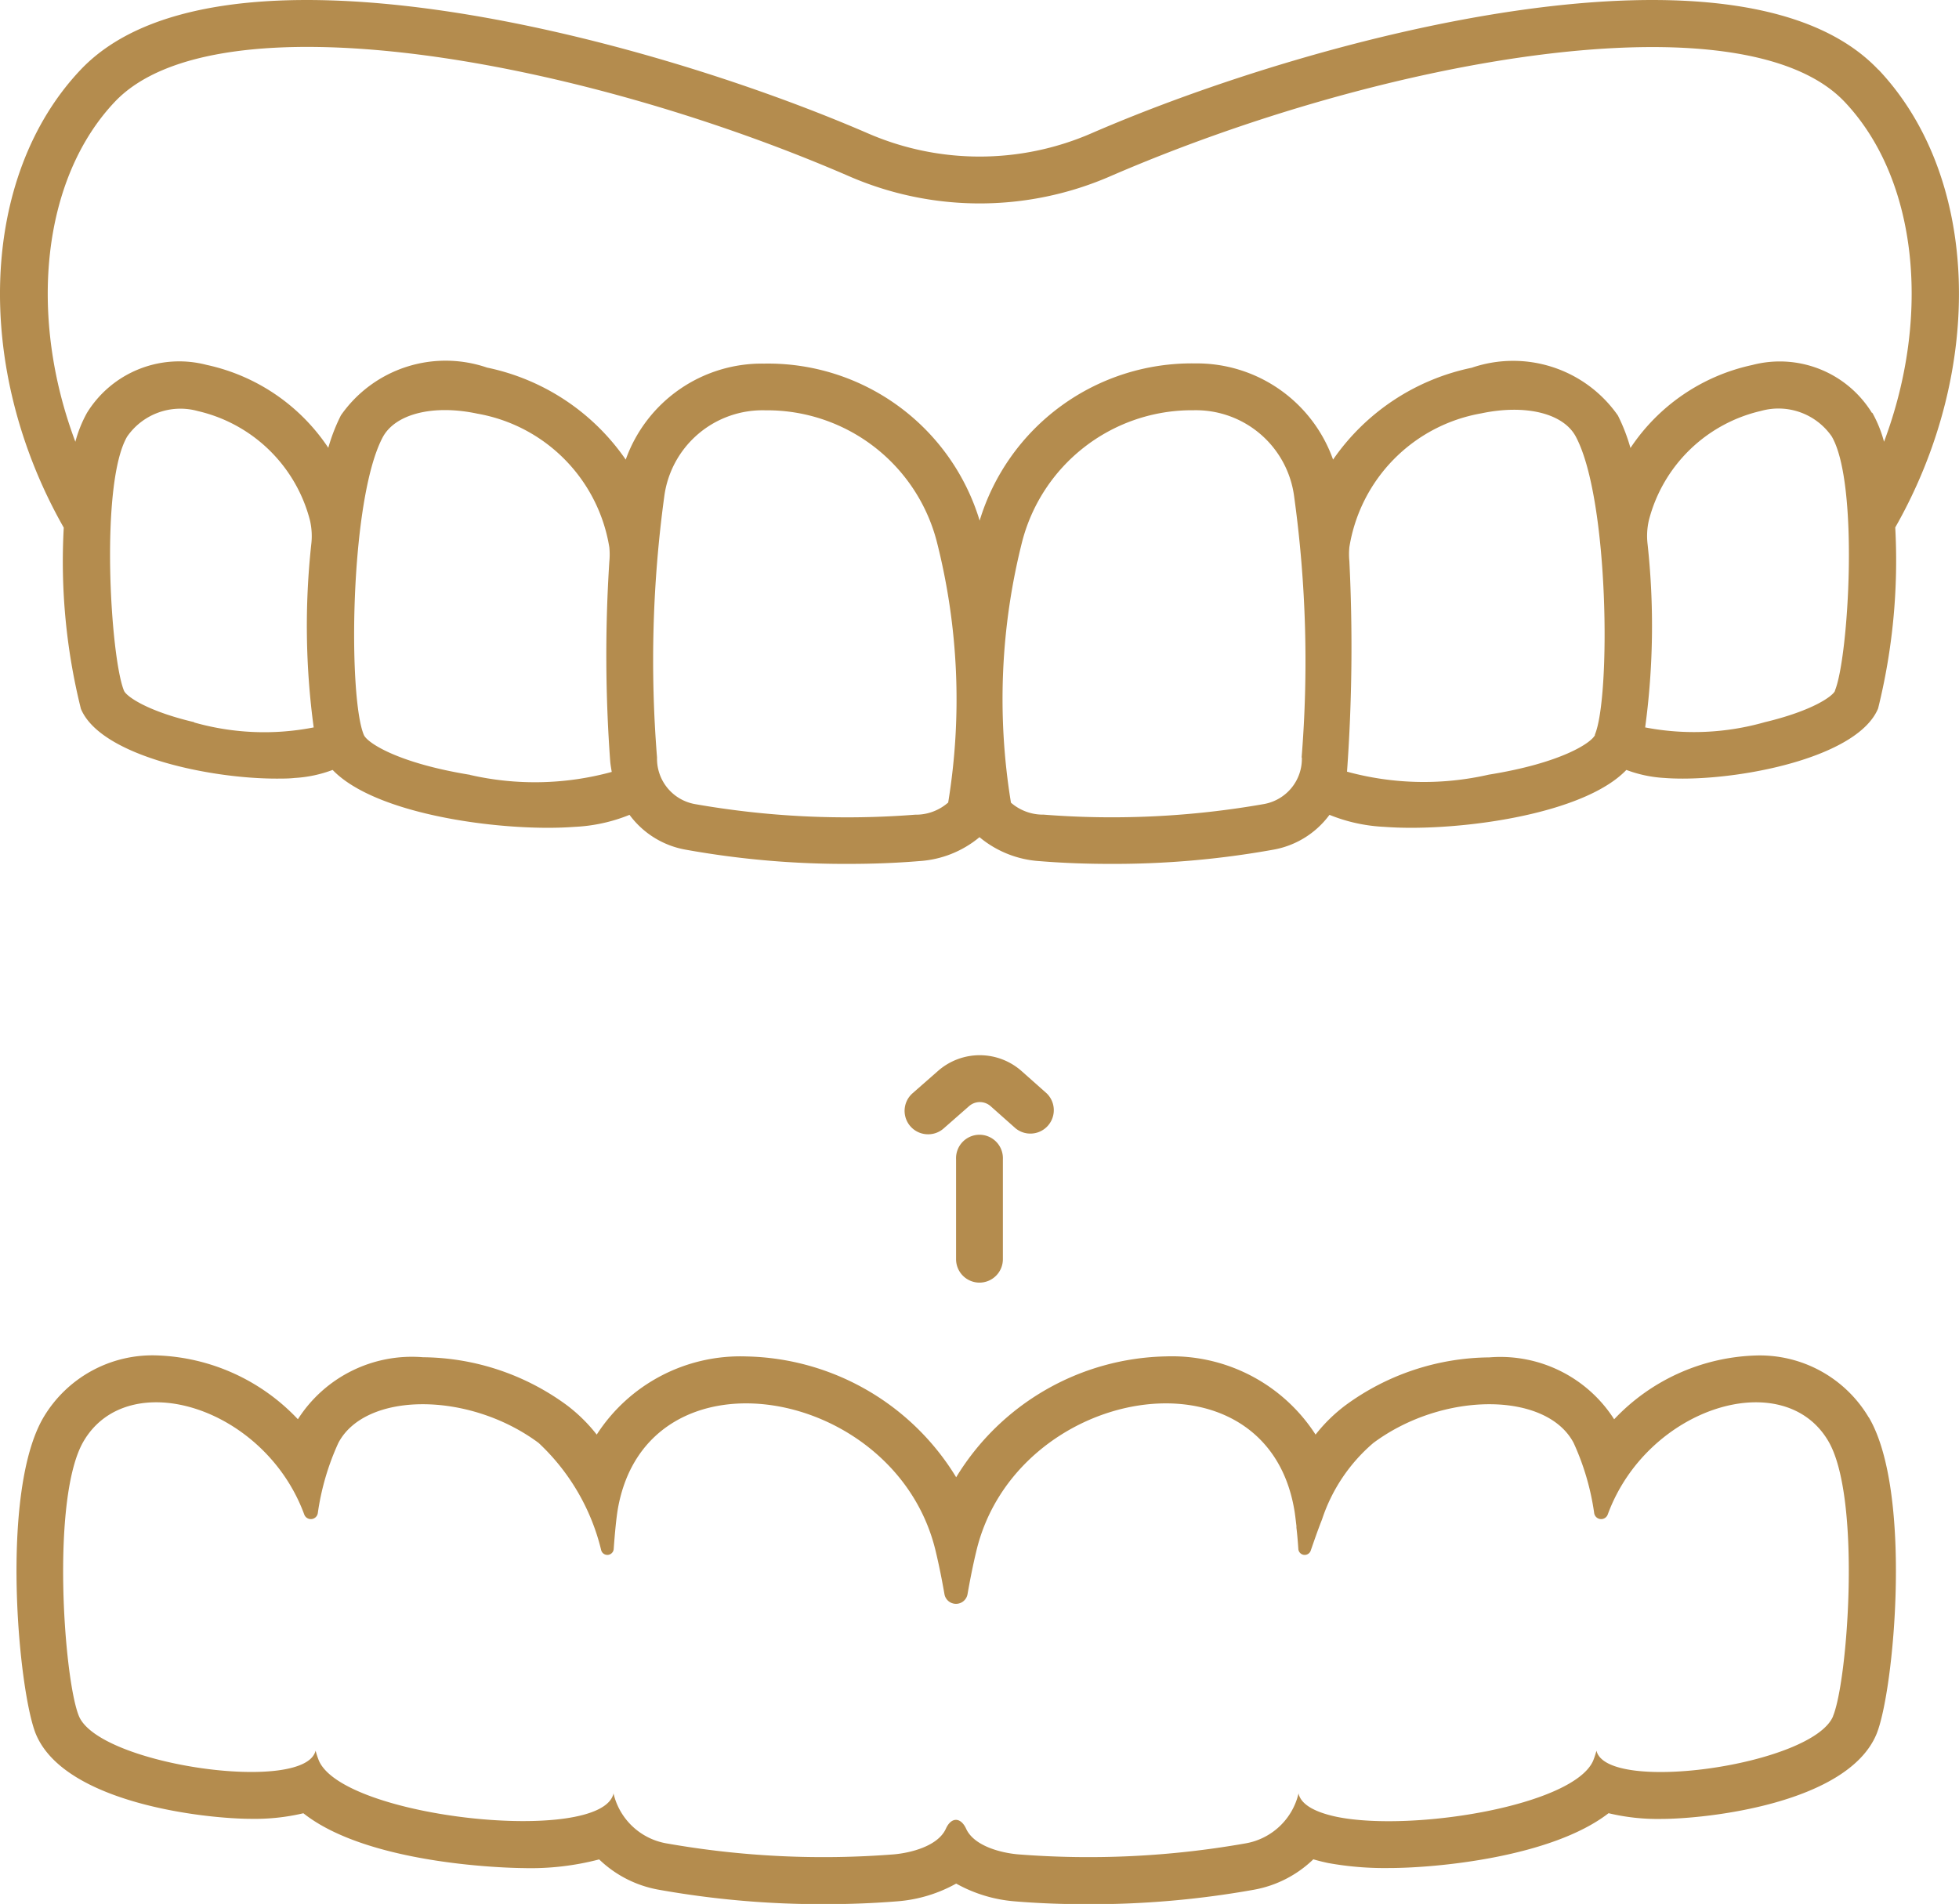 <svg xmlns="http://www.w3.org/2000/svg" viewBox="0 0 39.3 38.199"><g fill="#b48c4e" data-name="Grupo 1136"><path d="M18.617 22.757a.47.47 0 0 1-.31-.823l.513-.45a1.267 1.267 0 0 1 1.679.009l.5.444a.47.47 0 0 1-.626.7l-.5-.444a.327.327 0 0 0-.433 0l-.513.45a.467.467 0 0 1-.31.114Z" data-name="Caminho 583"></path><path d="M19.65 25.733a.47.47 0 0 1-.47-.47v-2.005a.47.47 0 1 1 .939 0v2.009a.47.47 0 0 1-.469.466Z" data-name="Caminho 584"></path><path d="M37.683 1.4c-2.724-2.879-11.139-.743-15.8 1.28a5.626 5.626 0 0 1-4.461 0C12.753.657 4.342-1.479 1.617 1.4c-2.026 2.141-2.159 5.983-.338 9.186a12.237 12.237 0 0 0 .344 3.635c.393.943 2.576 1.4 3.919 1.4.132 0 .256 0 .369-.013a2.578 2.578 0 0 0 .762-.161c.783.816 2.9 1.161 4.321 1.161.193 0 .373-.007.535-.019a3.332 3.332 0 0 0 1.1-.241 1.785 1.785 0 0 0 1.132.7 18.05 18.05 0 0 0 3.264.284c.485 0 .963-.018 1.415-.056a2.09 2.09 0 0 0 1.21-.48 2.09 2.09 0 0 0 1.21.481c.452.037.929.055 1.415.055a18.051 18.051 0 0 0 3.264-.284 1.785 1.785 0 0 0 1.132-.7 3.332 3.332 0 0 0 1.1.241c.162.012.342.019.535.019 1.419 0 3.538-.344 4.321-1.161a2.578 2.578 0 0 0 .762.161c.113.009.237.013.369.013 1.343 0 3.526-.461 3.919-1.407a12.335 12.335 0 0 0 .344-3.632c1.82-3.2 1.687-7.045-.338-9.186ZM3.896 14.489c-.959-.226-1.363-.522-1.408-.63-.273-.658-.488-4.158.063-5.1a1.3 1.3 0 0 1 1.417-.512 3.025 3.025 0 0 1 2.25 2.192 1.4 1.4 0 0 1 .026.485 15.168 15.168 0 0 0 .049 3.67 5.15 5.15 0 0 1-2.4-.1Zm5.539 1.057c-1.454-.236-2.067-.643-2.135-.8-.316-.734-.289-4.707.376-5.97.251-.474 1.015-.665 1.9-.477a3.25 3.25 0 0 1 2.648 2.682 1.47 1.47 0 0 1 0 .287 29.166 29.166 0 0 0 .017 4c.006.076.02.147.031.219a5.84 5.84 0 0 1-2.843.06Zm9.582.559a.981.981 0 0 1-.658.24 17.617 17.617 0 0 1-4.425-.214.923.923 0 0 1-.753-.933 24.313 24.313 0 0 1 .144-5.229 1.988 1.988 0 0 1 2.028-1.737 3.516 3.516 0 0 1 3.436 2.618 12.835 12.835 0 0 1 .232 5.256Zm7.1-.908a.922.922 0 0 1-.753.933 17.59 17.59 0 0 1-4.425.214.981.981 0 0 1-.658-.24 12.873 12.873 0 0 1 .229-5.254 3.519 3.519 0 0 1 3.343-2.619h.084a1.988 1.988 0 0 1 2.026 1.736 24.1 24.1 0 0 1 .149 5.232ZM32 14.742c-.069.16-.681.567-2.135.8a5.846 5.846 0 0 1-2.842-.06 35 35 0 0 0 .047-4.223 1.48 1.48 0 0 1 0-.282 3.248 3.248 0 0 1 2.648-2.684c.891-.188 1.656 0 1.9.477.666 1.265.693 5.238.376 5.972Zm4.813-.883c-.045.108-.448.4-1.409.63a5.183 5.183 0 0 1-2.4.105 15.167 15.167 0 0 0 .049-3.673 1.4 1.4 0 0 1 .026-.485 3.025 3.025 0 0 1 2.25-2.192 1.3 1.3 0 0 1 1.417.511c.554.943.339 4.444.065 5.1Zm.74-5.576a2.172 2.172 0 0 0-2.4-.96 3.924 3.924 0 0 0-2.444 1.665 3.643 3.643 0 0 0-.252-.652 2.562 2.562 0 0 0-2.932-.958 4.484 4.484 0 0 0-2.782 1.843 2.9 2.9 0 0 0-2.769-1.93 4.446 4.446 0 0 0-4.321 3.154 4.435 4.435 0 0 0-4.323-3.15 2.9 2.9 0 0 0-2.777 1.926 4.484 4.484 0 0 0-2.782-1.846 2.561 2.561 0 0 0-2.932.958 3.644 3.644 0 0 0-.253.651 3.924 3.924 0 0 0-2.44-1.663 2.174 2.174 0 0 0-2.4.96 2.53 2.53 0 0 0-.234.582c-.947-2.519-.678-5.267.791-6.82 2.03-2.146 9.235-.894 14.747 1.5a6.568 6.568 0 0 0 5.208 0c5.511-2.39 12.717-3.641 14.747-1.5 1.47 1.553 1.738 4.3.791 6.82a2.524 2.524 0 0 0-.235-.582Z" data-name="Caminho 585"></path><path d="M37.49 28.439a2.54 2.54 0 0 0-2.262-1.244 4.077 4.077 0 0 0-2.846 1.28 2.709 2.709 0 0 0-2.505-1.242 4.944 4.944 0 0 0-2.885.961 3.214 3.214 0 0 0-.6.588 3.43 3.43 0 0 0-3-1.569 5.044 5.044 0 0 0-4.21 2.425 5.045 5.045 0 0 0-4.211-2.424 3.428 3.428 0 0 0-3 1.568 3.238 3.238 0 0 0-.6-.59 4.945 4.945 0 0 0-2.886-.962 2.712 2.712 0 0 0-2.509 1.244 4.074 4.074 0 0 0-2.842-1.281 2.541 2.541 0 0 0-2.263 1.246c-.879 1.5-.5 5.5-.151 6.352.579 1.387 3.388 1.7 4.327 1.7a4.241 4.241 0 0 0 1.039-.112c1.37 1.084 4.378 1.1 4.413 1.1a5.431 5.431 0 0 0 1.521-.174 2.3 2.3 0 0 0 1.183.606 18.6 18.6 0 0 0 3.343.292c.509 0 1-.02 1.465-.058a2.872 2.872 0 0 0 1.171-.355 2.874 2.874 0 0 0 1.171.356c.464.039.957.058 1.466.058a18.585 18.585 0 0 0 3.338-.291 2.3 2.3 0 0 0 1.19-.61q.142.042.3.075a6.344 6.344 0 0 0 1.214.1c.958 0 3.265-.216 4.409-1.1a4.219 4.219 0 0 0 1.047.115c.939 0 3.748-.313 4.327-1.7.353-.851.729-4.856-.151-6.353Zm-.716 5.993c-.41.983-4.537 1.566-4.747.692a1.887 1.887 0 0 1-.066.2c-.391.9-3.61 1.431-5.129 1.13-.429-.088-.723-.238-.78-.463v-.017a1.324 1.324 0 0 1-1.074 1.011 18.111 18.111 0 0 1-4.55.219c-.335-.028-.886-.163-1.046-.514-.11-.238-.3-.238-.407 0-.16.351-.711.485-1.046.514a18.112 18.112 0 0 1-4.55-.219 1.324 1.324 0 0 1-1.073-1.011v.016c-.266 1.03-5.408.488-5.909-.667a1.886 1.886 0 0 1-.066-.2c-.21.874-4.337.291-4.747-.692-.3-.717-.57-4.387.094-5.517.9-1.531 3.632-.686 4.425 1.469a.141.141 0 0 0 .272-.022 5.087 5.087 0 0 1 .413-1.412c.542-1.03 2.618-1.04 4.017 0a4.335 4.335 0 0 1 1.256 2.154.128.128 0 0 0 .251-.031c.022-.307.05-.6.081-.789.582-3.366 5.605-2.48 6.382.855.066.276.122.561.172.845a.235.235 0 0 0 .463 0c.05-.285.106-.57.172-.845.777-3.335 5.8-4.221 6.382-.855.016.088.028.2.044.332v.034c.016.132.028.276.038.423a.128.128 0 0 0 .251.031c.072-.207.144-.416.225-.62a3.42 3.42 0 0 1 1.03-1.534c1.4-1.04 3.476-1.03 4.017 0a5.087 5.087 0 0 1 .413 1.412.141.141 0 0 0 .272.022c.792-2.154 3.529-3 4.425-1.469.664 1.129.391 4.8.094 5.516Z" data-name="Caminho 586"></path></g></svg>